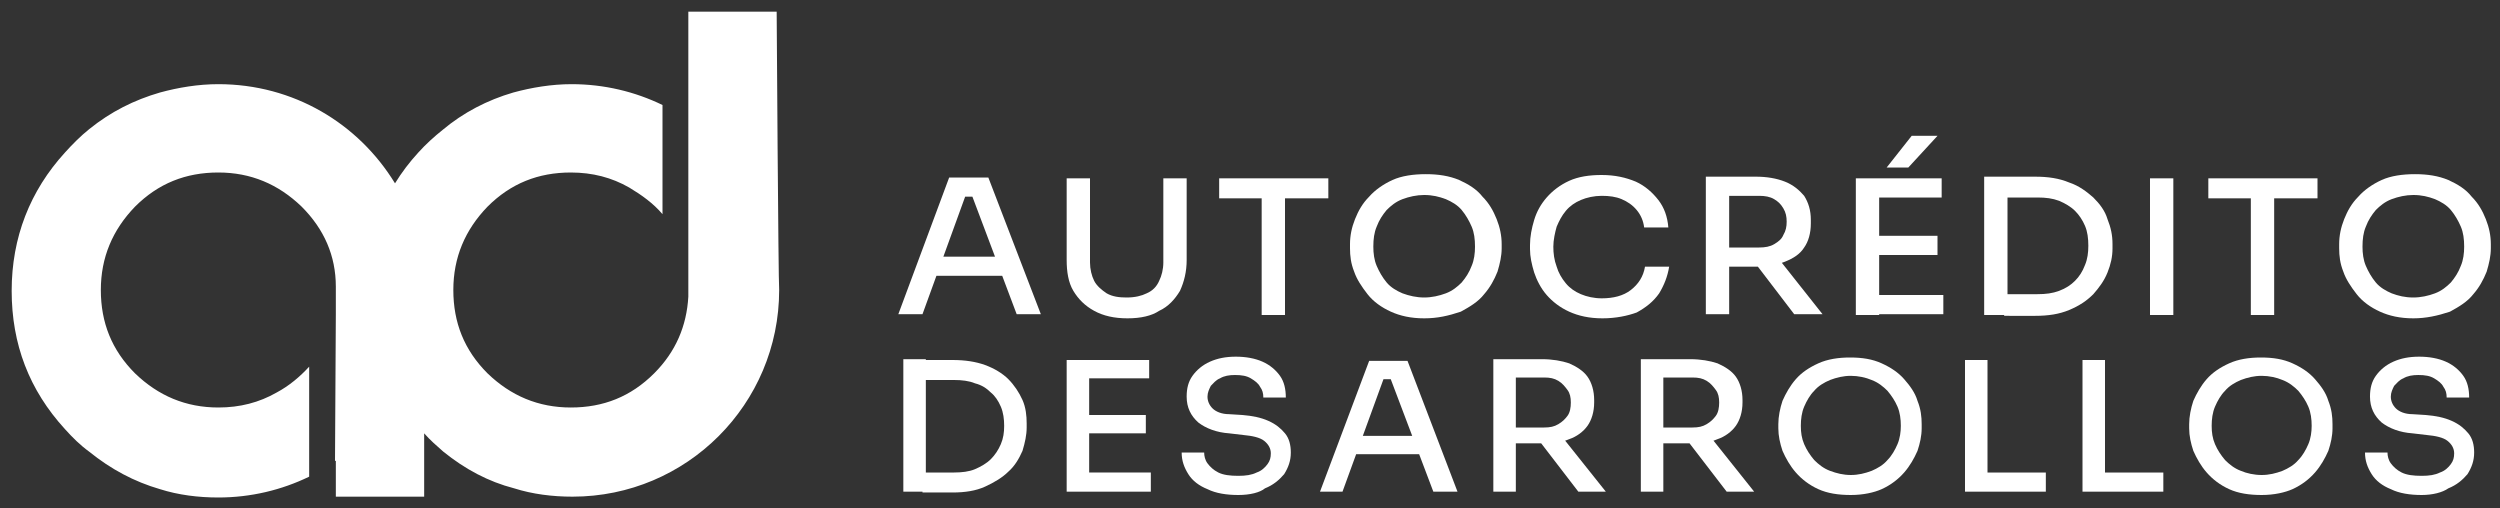 <?xml version="1.0" encoding="UTF-8"?>
<!-- Generator: Adobe Illustrator 24.1.0, SVG Export Plug-In . SVG Version: 6.00 Build 0)  -->
<svg version="1.1" id="Layer_1" xmlns="http://www.w3.org/2000/svg" xmlns:xlink="http://www.w3.org/1999/xlink" x="0px" y="0px" viewBox="0 0 300 61" style="enable-background:new 0 0 300 61;" xml:space="preserve">
<rect x="0" y="0" width="300" height="61" fill="#333333" stroke="none"/>
<style type="text/css">
	.st0{fill:#FFFFFF;}
</style>
<g>
	<path class="st0" d="M93.2,1.4H82.6v4.4v8.6v17.5v3.3v0.4h0c-0.2,3.5-1.5,6.6-4.1,9.2c-2.8,2.8-6.1,4.1-10,4.1   c-3.9,0-7.2-1.4-10-4.1c-2.8-2.8-4.1-6.1-4.1-10c0-3.9,1.4-7.2,4.1-10c2.8-2.8,6.1-4.1,10-4.1c2.6,0,4.9,0.6,7,1.8   c1.5,0.9,2.9,1.9,4,3.2V12.6c-3.3-1.6-7-2.5-10.9-2.5c-2.4,0-4.8,0.4-7,1c-3.1,0.9-6,2.4-8.5,4.5c-1,0.8-2,1.7-2.9,2.7   c-1.1,1.2-2,2.4-2.8,3.7C43,14.8,35.2,10.1,26.2,10.1c-2.4,0-4.8,0.4-7,1c-3.1,0.9-5.9,2.3-8.5,4.4c-1,0.8-2,1.8-2.9,2.8   c-4.2,4.6-6.4,10.2-6.4,16.6c0,6.4,2.1,11.9,6.4,16.6c0.9,1,1.8,1.9,2.9,2.7c2.6,2.1,5.4,3.6,8.5,4.5c2.2,0.7,4.6,1,7,1   c3.9,0,7.6-0.9,10.9-2.5V44c-1.1,1.2-2.4,2.3-3.9,3.1c-2.1,1.2-4.4,1.8-7,1.8c-3.9,0-7.2-1.4-10-4.1c-2.8-2.8-4.1-6.1-4.1-10   c0-3.9,1.4-7.2,4.1-10c2.8-2.8,6.1-4.1,10-4.1c3.9,0,7.2,1.4,10,4.1c2.7,2.7,4.1,5.9,4.1,9.6v3.3l-0.1,17.6c0,0,0,0,0.1,0v4.3h10.6   V52c0.7,0.8,1.5,1.5,2.3,2.2c2.6,2.1,5.4,3.6,8.5,4.4c2.2,0.7,4.6,1,7,1c13.7,0,24.8-11.1,24.8-24.8C93.4,33.8,93.2,1.4,93.2,1.4"/>
	<path class="st0" d="M107.8,37.7l6.1-16.4h4.7l6.3,16.4h-2.9l-5.5-14.6l1.2,0.5h-2.9l1.2-0.5l-5.3,14.6H107.8z M111.7,33.1l0.9-2.3   h7.2l0.9,2.3H111.7z"/>
	<path class="st0" d="M135.3,38.2c-1.6,0-2.9-0.3-4-0.9c-1.1-0.6-1.9-1.4-2.5-2.4c-0.6-1-0.8-2.3-0.8-3.7v-9.8h2.8v10.1   c0,0.8,0.2,1.6,0.5,2.2c0.3,0.6,0.9,1.1,1.5,1.5c0.7,0.4,1.5,0.5,2.4,0.5c1,0,1.8-0.2,2.4-0.5c0.7-0.3,1.2-0.8,1.5-1.5   c0.3-0.6,0.5-1.4,0.5-2.2V21.4h2.8v9.8c0,1.4-0.3,2.6-0.8,3.7c-0.6,1-1.4,1.9-2.5,2.4C138.2,37.9,136.9,38.2,135.3,38.2"/>
	<path class="st0" d="M146.3,21.4h13.1v2.4h-13.1V21.4z M151.4,23.3h2.8v14.5h-2.8V23.3z"/>
	<path class="st0" d="M170.9,38.2c-1.6,0-2.9-0.3-4-0.8c-1.1-0.5-2.1-1.2-2.8-2.1c-0.7-0.9-1.3-1.8-1.6-2.7c-0.4-1-0.5-1.9-0.5-2.8   v-0.5c0-1,0.2-2,0.6-3c0.4-1,0.9-1.9,1.7-2.7c0.7-0.8,1.7-1.5,2.8-2c1.1-0.5,2.5-0.7,4-0.7c1.5,0,2.8,0.2,4,0.7   c1.1,0.5,2.1,1.1,2.8,2c0.8,0.8,1.3,1.7,1.7,2.7c0.4,1,0.6,2,0.6,3v0.5c0,0.9-0.2,1.8-0.5,2.8c-0.4,1-0.9,1.9-1.6,2.7   c-0.7,0.9-1.7,1.5-2.8,2.1C173.8,37.9,172.5,38.2,170.9,38.2 M170.9,35.7c0.9,0,1.8-0.2,2.6-0.5c0.8-0.3,1.4-0.8,1.9-1.3   c0.5-0.6,0.9-1.2,1.2-2c0.3-0.7,0.4-1.5,0.4-2.3c0-0.9-0.1-1.7-0.4-2.4c-0.3-0.7-0.7-1.4-1.2-2c-0.5-0.6-1.2-1-1.9-1.3   c-0.8-0.3-1.6-0.5-2.6-0.5c-0.9,0-1.8,0.2-2.6,0.5c-0.8,0.3-1.4,0.8-1.9,1.3c-0.5,0.6-0.9,1.2-1.2,2c-0.3,0.7-0.4,1.5-0.4,2.4   c0,0.8,0.1,1.6,0.4,2.3c0.3,0.7,0.7,1.4,1.2,2c0.5,0.6,1.2,1,1.9,1.3C169.1,35.5,170,35.7,170.9,35.7"/>
	<path class="st0" d="M192.3,38.2c-1.6,0-2.9-0.3-4-0.8s-2-1.2-2.7-2c-0.7-0.8-1.2-1.8-1.5-2.7c-0.3-1-0.5-1.9-0.5-2.8v-0.5   c0-1,0.2-2,0.5-3c0.3-1,0.8-1.9,1.5-2.7c0.7-0.8,1.6-1.5,2.7-2c1.1-0.5,2.4-0.7,3.9-0.7c1.6,0,2.9,0.3,4.1,0.8   c1.1,0.5,2,1.3,2.7,2.2c0.7,0.9,1.1,2,1.2,3.3h-2.9c-0.1-0.8-0.4-1.5-0.9-2.1c-0.5-0.6-1.1-1-1.8-1.3c-0.7-0.3-1.5-0.4-2.4-0.4   c-0.9,0-1.8,0.2-2.5,0.5c-0.7,0.3-1.3,0.7-1.8,1.3c-0.5,0.6-0.8,1.2-1.1,1.9c-0.2,0.7-0.4,1.6-0.4,2.4c0,0.8,0.1,1.6,0.4,2.4   c0.2,0.7,0.6,1.4,1.1,2c0.5,0.6,1.1,1,1.8,1.3c0.7,0.3,1.6,0.5,2.5,0.5c1.4,0,2.6-0.3,3.5-1c0.9-0.7,1.5-1.6,1.7-2.8h2.9   c-0.2,1.2-0.6,2.2-1.2,3.2c-0.7,1-1.6,1.7-2.7,2.3C195.3,37.9,193.9,38.2,192.3,38.2"/>
	<path class="st0" d="M204.7,21.2h2.8v16.5h-2.8V21.2z M206.6,32v-2.3h4.5c0.7,0,1.3-0.1,1.8-0.4c0.5-0.3,0.9-0.6,1.1-1.1   c0.3-0.5,0.4-1,0.4-1.6c0-0.6-0.1-1.1-0.4-1.6c-0.3-0.5-0.6-0.8-1.1-1.1c-0.5-0.3-1.1-0.4-1.8-0.4h-4.5v-2.3h4.1   c1.3,0,2.5,0.2,3.5,0.6c1,0.4,1.7,1,2.3,1.7c0.5,0.8,0.8,1.7,0.8,2.9v0.4c0,1.2-0.3,2.2-0.8,2.9c-0.5,0.8-1.3,1.3-2.3,1.7   c-1,0.4-2.1,0.6-3.4,0.6H206.6z M215.3,37.7l-5.5-7.2h3.2l5.7,7.2H215.3z"/>
	<path class="st0" d="M222.7,21.4h2.8v16.4h-2.8V21.4z M225.1,21.4h7.9v2.3h-7.9V21.4z M225.1,28.3h7.4v2.3h-7.4V28.3z M225.1,35.4   h8.1v2.3h-8.1V35.4z M226.4,20.1l3-3.8h3.1l-3.5,3.8H226.4z"/>
	<path class="st0" d="M238.1,21.2h2.8v16.6h-2.8V21.2z M240.5,37.8v-2.5h4c1,0,1.8-0.1,2.6-0.4c0.8-0.3,1.4-0.7,1.9-1.2   c0.5-0.5,0.9-1.1,1.2-1.9c0.3-0.7,0.4-1.5,0.4-2.3c0-0.9-0.1-1.7-0.4-2.4c-0.3-0.7-0.7-1.3-1.2-1.8c-0.5-0.5-1.2-0.9-1.9-1.2   c-0.8-0.3-1.6-0.4-2.6-0.4h-4v-2.5h3.7c1.6,0,2.9,0.2,4.1,0.7c1.2,0.4,2.1,1.1,2.9,1.8c0.8,0.8,1.4,1.6,1.7,2.6   c0.4,1,0.6,1.9,0.6,3v0.5c0,1-0.2,1.9-0.6,2.9c-0.4,1-1,1.8-1.7,2.6c-0.8,0.8-1.7,1.4-2.9,1.9c-1.2,0.5-2.5,0.7-4.1,0.7H240.5z"/>
	<rect x="258" y="21.4" class="st0" width="2.8" height="16.4"/>
	<path class="st0" d="M265,21.4h13.1v2.4H265V21.4z M270.1,23.3h2.8v14.5h-2.8V23.3z"/>
	<path class="st0" d="M289.6,38.2c-1.6,0-2.9-0.3-4-0.8c-1.1-0.5-2.1-1.2-2.8-2.1c-0.7-0.9-1.3-1.8-1.6-2.7c-0.4-1-0.5-1.9-0.5-2.8   v-0.5c0-1,0.2-2,0.6-3c0.4-1,0.9-1.9,1.7-2.7c0.7-0.8,1.7-1.5,2.8-2c1.1-0.5,2.5-0.7,4-0.7c1.5,0,2.8,0.2,4,0.7   c1.1,0.5,2.1,1.1,2.8,2c0.8,0.8,1.3,1.7,1.7,2.7c0.4,1,0.6,2,0.6,3v0.5c0,0.9-0.2,1.8-0.5,2.8c-0.4,1-0.9,1.9-1.6,2.7   c-0.7,0.9-1.7,1.5-2.8,2.1C292.5,37.9,291.1,38.2,289.6,38.2 M289.6,35.7c0.9,0,1.8-0.2,2.6-0.5c0.8-0.3,1.4-0.8,1.9-1.3   c0.5-0.6,0.9-1.2,1.2-2c0.3-0.7,0.4-1.5,0.4-2.3c0-0.9-0.1-1.7-0.4-2.4c-0.3-0.7-0.7-1.4-1.2-2c-0.5-0.6-1.2-1-1.9-1.3   c-0.8-0.3-1.6-0.5-2.6-0.5c-0.9,0-1.8,0.2-2.6,0.5c-0.8,0.3-1.4,0.8-1.9,1.3c-0.5,0.6-0.9,1.2-1.2,2c-0.3,0.7-0.4,1.5-0.4,2.4   c0,0.8,0.1,1.6,0.4,2.3c0.3,0.7,0.7,1.4,1.2,2c0.5,0.6,1.2,1,1.9,1.3C287.8,35.5,288.6,35.7,289.6,35.7"/>
	<path class="st0" d="M108.4,43.1h2.7v15.9h-2.7V43.1z M110.7,59.1v-2.4h3.8c0.9,0,1.8-0.1,2.5-0.4c0.7-0.3,1.4-0.7,1.9-1.2   c0.5-0.5,0.9-1.1,1.2-1.8c0.3-0.7,0.4-1.4,0.4-2.2c0-0.8-0.1-1.6-0.4-2.3c-0.3-0.7-0.7-1.3-1.2-1.7c-0.5-0.5-1.1-0.9-1.9-1.1   c-0.7-0.3-1.6-0.4-2.5-0.4h-3.8v-2.4h3.6c1.5,0,2.8,0.2,3.9,0.6c1.1,0.4,2.1,1,2.8,1.7c0.7,0.7,1.3,1.6,1.7,2.5   c0.4,0.9,0.5,1.9,0.5,2.8v0.5c0,0.9-0.2,1.8-0.5,2.8c-0.4,0.9-0.9,1.8-1.7,2.5c-0.7,0.7-1.7,1.3-2.8,1.8c-1.1,0.5-2.4,0.7-3.9,0.7   H110.7z"/>
	<path class="st0" d="M128,43.2h2.7V59H128V43.2z M130.3,43.2h7.6v2.2h-7.6V43.2z M130.3,49.8h7.2v2.2h-7.2V49.8z M130.3,56.7h7.8   V59h-7.8V56.7z"/>
	<path class="st0" d="M148.6,59.4c-1.4,0-2.7-0.2-3.7-0.7c-1-0.4-1.8-1-2.3-1.8c-0.5-0.8-0.8-1.6-0.8-2.6h2.7c0,0.4,0.1,0.9,0.4,1.3   c0.3,0.4,0.7,0.8,1.3,1.1c0.6,0.3,1.4,0.4,2.4,0.4c0.9,0,1.6-0.1,2.2-0.4c0.6-0.2,1-0.6,1.3-1c0.3-0.4,0.4-0.8,0.4-1.3   c0-0.6-0.3-1.1-0.8-1.5c-0.5-0.4-1.4-0.6-2.5-0.7l-1.7-0.2c-1.5-0.1-2.8-0.6-3.7-1.3c-0.9-0.8-1.4-1.8-1.4-3.1c0-1,0.2-1.8,0.7-2.5   c0.5-0.7,1.2-1.3,2.1-1.7c0.9-0.4,1.9-0.6,3.1-0.6c1.2,0,2.3,0.2,3.2,0.6c0.9,0.4,1.6,1,2.1,1.7c0.5,0.7,0.7,1.6,0.7,2.6h-2.7   c0-0.5-0.1-0.9-0.4-1.3c-0.2-0.4-0.6-0.7-1.1-1c-0.5-0.3-1.1-0.4-1.9-0.4c-0.7,0-1.3,0.1-1.8,0.4c-0.5,0.2-0.8,0.6-1.1,0.9   c-0.2,0.4-0.4,0.8-0.4,1.3c0,0.5,0.2,1,0.6,1.4c0.4,0.4,1.1,0.7,2,0.7l1.6,0.1c1.2,0.1,2.2,0.3,3.1,0.7c0.9,0.4,1.5,0.9,2,1.5   c0.5,0.6,0.7,1.4,0.7,2.3c0,1-0.3,1.8-0.8,2.6c-0.6,0.7-1.3,1.3-2.3,1.7C151.2,59.1,150,59.4,148.6,59.4"/>
	<path class="st0" d="M158.4,59l5.9-15.7h4.6l6,15.7H172l-5.3-14l1.1,0.5h-2.8l1.2-0.5l-5.1,14H158.4z M162.2,54.5l0.9-2.2h7   l0.9,2.2H162.2z"/>
	<path class="st0" d="M179.2,43.1h2.7V59h-2.7V43.1z M181,53.5v-2.2h4.3c0.7,0,1.2-0.1,1.7-0.4c0.5-0.3,0.8-0.6,1.1-1   c0.3-0.4,0.4-1,0.4-1.6c0-0.6-0.1-1.1-0.4-1.5c-0.3-0.4-0.6-0.8-1.1-1.1c-0.5-0.3-1-0.4-1.7-0.4H181v-2.2h4c1.3,0,2.4,0.2,3.3,0.5   c0.9,0.4,1.7,0.9,2.2,1.6c0.5,0.7,0.8,1.7,0.8,2.8v0.3c0,1.1-0.3,2.1-0.8,2.8c-0.5,0.7-1.3,1.3-2.2,1.6c-0.9,0.4-2,0.5-3.3,0.5H181   z M189.4,59l-5.3-6.9h3.1l5.5,6.9H189.4z"/>
	<path class="st0" d="M196.9,43.1h2.7V59h-2.7V43.1z M198.8,53.5v-2.2h4.3c0.7,0,1.2-0.1,1.7-0.4c0.5-0.3,0.8-0.6,1.1-1   c0.3-0.4,0.4-1,0.4-1.6c0-0.6-0.1-1.1-0.4-1.5c-0.3-0.4-0.6-0.8-1.1-1.1c-0.5-0.3-1-0.4-1.7-0.4h-4.3v-2.2h4c1.3,0,2.4,0.2,3.3,0.5   c0.9,0.4,1.7,0.9,2.2,1.6c0.5,0.7,0.8,1.7,0.8,2.8v0.3c0,1.1-0.3,2.1-0.8,2.8c-0.5,0.7-1.3,1.3-2.2,1.6c-0.9,0.4-2,0.5-3.3,0.5   H198.8z M207.2,59l-5.3-6.9h3.1l5.5,6.9H207.2z"/>
	<path class="st0" d="M222.1,59.4c-1.5,0-2.8-0.2-3.9-0.7c-1.1-0.5-2-1.2-2.7-2c-0.7-0.8-1.2-1.7-1.6-2.6c-0.3-0.9-0.5-1.8-0.5-2.7   v-0.5c0-0.9,0.2-1.9,0.5-2.8c0.4-0.9,0.9-1.8,1.6-2.6c0.7-0.8,1.6-1.4,2.7-1.9c1.1-0.5,2.4-0.7,3.8-0.7c1.5,0,2.7,0.2,3.8,0.7   c1.1,0.5,2,1.1,2.7,1.9c0.7,0.8,1.3,1.6,1.6,2.6c0.4,1,0.5,1.9,0.5,2.8v0.5c0,0.9-0.2,1.8-0.5,2.7c-0.4,0.9-0.9,1.8-1.6,2.6   c-0.7,0.8-1.6,1.5-2.7,2C224.9,59.1,223.6,59.4,222.1,59.4 M222.1,57c0.9,0,1.7-0.2,2.5-0.5c0.7-0.3,1.4-0.7,1.9-1.3   c0.5-0.5,0.9-1.2,1.2-1.9c0.3-0.7,0.4-1.5,0.4-2.2c0-0.8-0.1-1.6-0.4-2.3c-0.3-0.7-0.7-1.3-1.2-1.9c-0.5-0.5-1.1-1-1.9-1.3   c-0.7-0.3-1.6-0.5-2.5-0.5c-0.9,0-1.7,0.2-2.5,0.5c-0.7,0.3-1.4,0.7-1.9,1.3c-0.5,0.5-0.9,1.2-1.2,1.9c-0.3,0.7-0.4,1.5-0.4,2.3   c0,0.8,0.1,1.5,0.4,2.2c0.3,0.7,0.7,1.3,1.2,1.9c0.5,0.5,1.1,1,1.9,1.3C220.4,56.8,221.2,57,222.1,57"/>
	<path class="st0" d="M235.8,43.2h2.7V59h-2.7V43.2z M238.1,56.7h7.4V59h-7.4V56.7z"/>
	<path class="st0" d="M249.9,43.2h2.7V59h-2.7V43.2z M252.2,56.7h7.4V59h-7.4V56.7z"/>
	<path class="st0" d="M271.4,59.4c-1.5,0-2.8-0.2-3.9-0.7c-1.1-0.5-2-1.2-2.7-2c-0.7-0.8-1.2-1.7-1.6-2.6c-0.3-0.9-0.5-1.8-0.5-2.7   v-0.5c0-0.9,0.2-1.9,0.5-2.8c0.4-0.9,0.9-1.8,1.6-2.6c0.7-0.8,1.6-1.4,2.7-1.9c1.1-0.5,2.4-0.7,3.8-0.7c1.5,0,2.7,0.2,3.8,0.7   c1.1,0.5,2,1.1,2.7,1.9c0.7,0.8,1.3,1.6,1.6,2.6c0.4,1,0.5,1.9,0.5,2.8v0.5c0,0.9-0.2,1.8-0.5,2.7c-0.4,0.9-0.9,1.8-1.6,2.6   c-0.7,0.8-1.6,1.5-2.7,2C274.2,59.1,272.9,59.4,271.4,59.4 M271.4,57c0.9,0,1.7-0.2,2.5-0.5c0.7-0.3,1.4-0.7,1.9-1.3   c0.5-0.5,0.9-1.2,1.2-1.9c0.3-0.7,0.4-1.5,0.4-2.2c0-0.8-0.1-1.6-0.4-2.3c-0.3-0.7-0.7-1.3-1.2-1.9c-0.5-0.5-1.1-1-1.9-1.3   c-0.7-0.3-1.6-0.5-2.5-0.5c-0.9,0-1.7,0.2-2.5,0.5c-0.7,0.3-1.4,0.7-1.9,1.3c-0.5,0.5-0.9,1.2-1.2,1.9c-0.3,0.7-0.4,1.5-0.4,2.3   c0,0.8,0.1,1.5,0.4,2.2c0.3,0.7,0.7,1.3,1.2,1.9c0.5,0.5,1.1,1,1.9,1.3C269.6,56.8,270.5,57,271.4,57"/>
	<path class="st0" d="M290.6,59.4c-1.4,0-2.7-0.2-3.7-0.7c-1-0.4-1.8-1-2.3-1.8c-0.5-0.8-0.8-1.6-0.8-2.6h2.7c0,0.4,0.1,0.9,0.4,1.3   c0.3,0.4,0.7,0.8,1.3,1.1c0.6,0.3,1.4,0.4,2.4,0.4c0.9,0,1.6-0.1,2.2-0.4c0.6-0.2,1-0.6,1.3-1c0.3-0.4,0.4-0.8,0.4-1.3   c0-0.6-0.3-1.1-0.8-1.5c-0.5-0.4-1.4-0.6-2.5-0.7l-1.7-0.2c-1.5-0.1-2.8-0.6-3.7-1.3c-0.9-0.8-1.4-1.8-1.4-3.1c0-1,0.2-1.8,0.7-2.5   c0.5-0.7,1.2-1.3,2.1-1.7c0.9-0.4,1.9-0.6,3.1-0.6c1.2,0,2.3,0.2,3.2,0.6c0.9,0.4,1.6,1,2.1,1.7c0.5,0.7,0.7,1.6,0.7,2.6h-2.7   c0-0.5-0.1-0.9-0.4-1.3c-0.2-0.4-0.6-0.7-1.1-1c-0.5-0.3-1.1-0.4-1.9-0.4c-0.7,0-1.3,0.1-1.8,0.4c-0.5,0.2-0.8,0.6-1.1,0.9   c-0.2,0.4-0.4,0.8-0.4,1.3c0,0.5,0.2,1,0.6,1.4c0.4,0.4,1.1,0.7,2,0.7l1.6,0.1c1.2,0.1,2.2,0.3,3.1,0.7c0.9,0.4,1.5,0.9,2,1.5   c0.5,0.6,0.7,1.4,0.7,2.3c0,1-0.3,1.8-0.8,2.6c-0.6,0.7-1.3,1.3-2.3,1.7C293.1,59.1,291.9,59.4,290.6,59.4"/>
</g>
</svg>